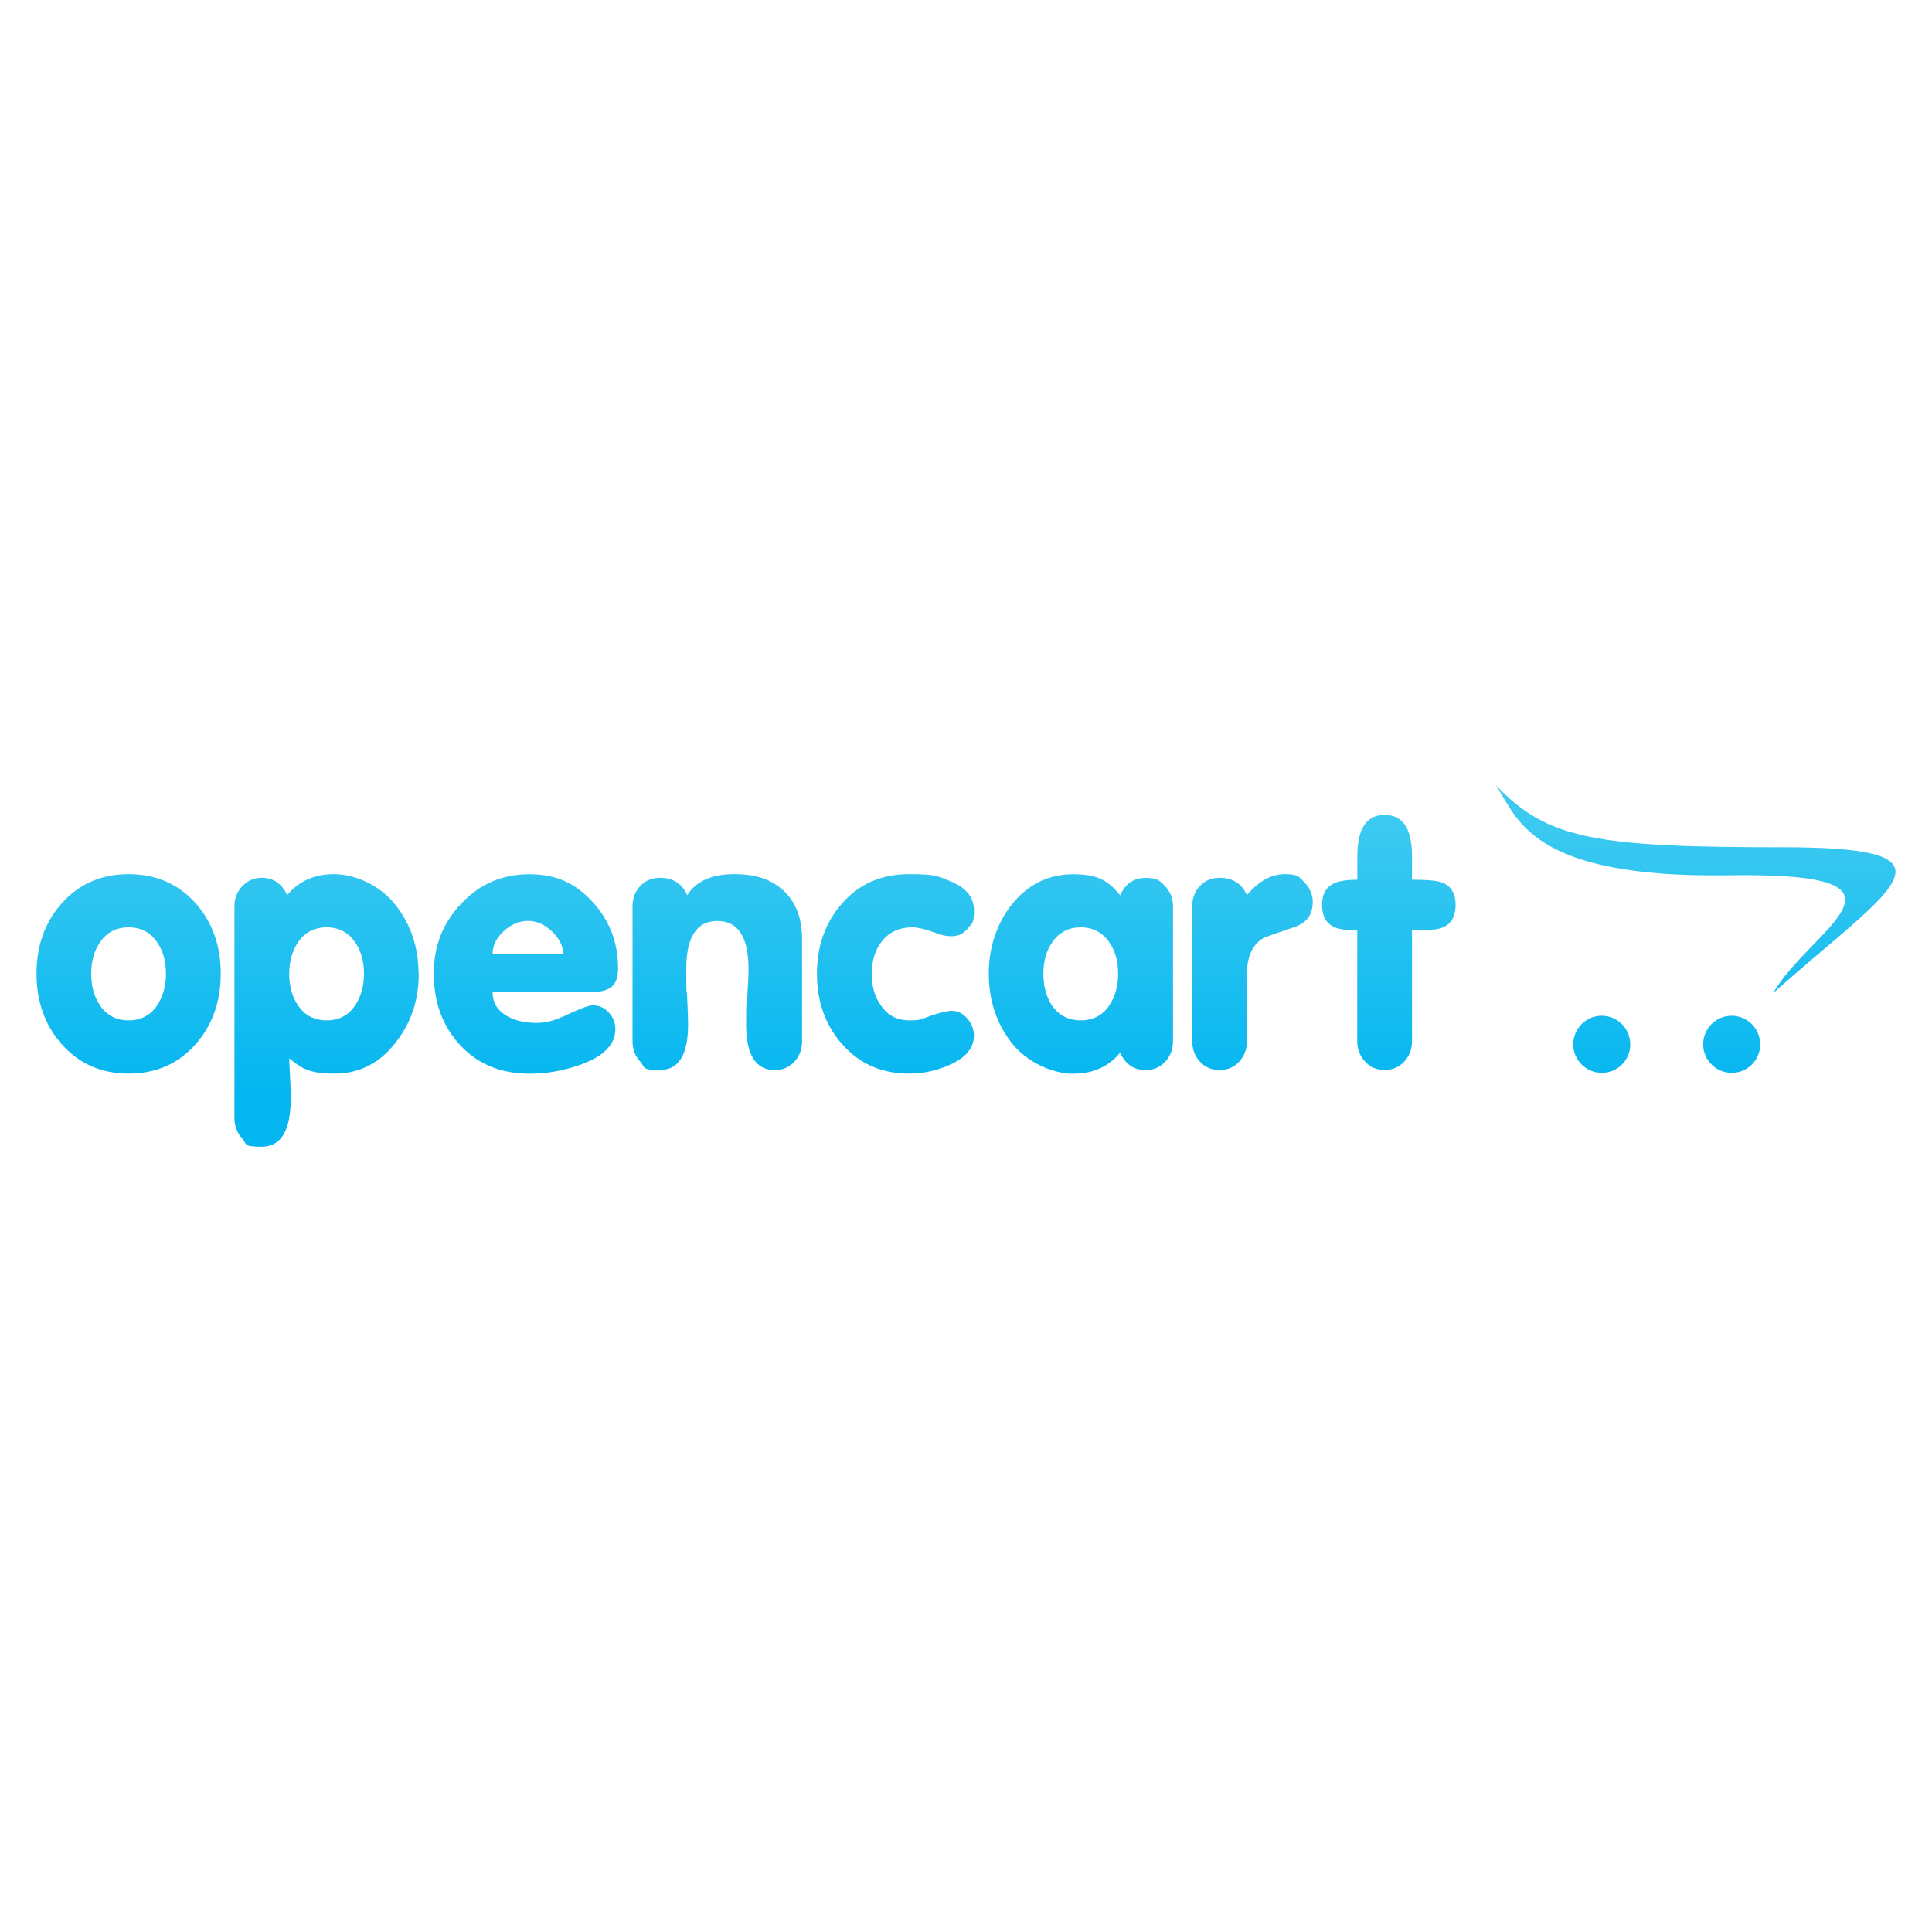 <?xml version="1.0" encoding="UTF-8"?>
<svg id="katman_1" data-name="katman 1" xmlns="http://www.w3.org/2000/svg" version="1.1" xmlns:xlink="http://www.w3.org/1999/xlink" viewBox="0 0 2000 2000">
  <defs>
    <style>
      .cls-1 {
        fill: url(#Adsız_degrade_5);
        stroke-width: 0px;
      }
    </style>
    <linearGradient id="Adsız_degrade_5" data-name="Adsız degrade 5" x1="744.1" y1="1255.3" x2="744.1" y2="1255.9" gradientTransform="translate(-1858184 610830.4) scale(2498.6 -485.7)" gradientUnits="userSpaceOnUse">
      <stop offset="0" stop-color="#04b6f0"/>
      <stop offset="1" stop-color="#3ecaf0"/>
    </linearGradient>
  </defs>
  <path class="cls-1" d="M228.5,1008c0,28.7-8.5,53-25.7,72.6-17.9,20.5-41.2,30.8-69.6,30.8s-51.7-10.3-69.6-30.8c-17.2-19.6-25.8-43.8-25.8-72.6s8.6-53,25.8-72.6c18.1-20.3,41.4-30.5,69.6-30.5s51.7,10.2,69.6,30.5c17.2,19.5,25.7,43.7,25.7,72.6h0ZM171.8,1008c0-13-3.1-24-9.4-32.9-7-10.1-16.7-15.1-29.3-15.1s-22.3,5-29.3,15.1c-6.3,8.9-9.4,19.9-9.4,32.9s3.1,24.1,9.4,33.2c7,10.1,16.8,15.1,29.3,15.1s22.3-5,29.3-15.1c6.2-9.2,9.4-20.3,9.4-33.2ZM433.5,1008c0,26.9-7.7,50.3-23.3,70.4-16.6,22-38,33-64.1,33s-34-5.4-46.7-15.9c0,2.4.3,8.3.8,17.8.5,9.5.8,17.2.8,23.3,0,33.7-10,50.5-30.1,50.5s-14.9-2.9-20.3-8.7c-5.3-5.8-7.9-12.8-7.9-21.1v-219.2c0-8,2.7-14.9,8.1-20.7,5.4-5.8,12.1-8.7,20.1-8.7,12.1,0,20.9,6,26.4,18,11.9-14.5,28.1-21.8,48.6-21.8s47.5,10.8,64.1,32.6c15.5,20.1,23.3,43.6,23.3,70.5h0ZM376.8,1008c0-13-3.2-24-9.4-32.9-7-10.1-16.8-15.1-29.3-15.1s-22.3,5-29.3,15.1c-6.2,8.9-9.4,19.9-9.4,32.9s3.1,24.1,9.4,33.2c7,10.1,16.8,15.1,29.3,15.1s22.3-5,29.3-15.1c6.2-9.2,9.4-20.3,9.4-33.2ZM639.8,1001.9c0,9.5-2.2,16-6.7,19.7-4.5,3.6-11.5,5.4-20.9,5.4h-102.3c0,10.9,5.1,19.2,15.3,25,8.2,4.6,18.2,6.9,30.1,6.9s20.3-3.1,33.2-9.1c13-6.1,21.3-9.1,24.9-9.1,6.6,0,12.1,2.4,16.7,7.3,4.5,4.8,6.9,10.6,6.9,17.4,0,15.5-11.6,27.6-34.8,36.3-17.7,6.5-35.7,9.8-54,9.8-29.6,0-53.4-9.8-71.7-29.4-18.2-19.6-27.4-44.2-27.4-74s9.5-52.6,28.5-72.8c18.9-20.2,42.5-30.3,70.5-30.3s47.9,9.6,65.4,28.7c17.5,19.1,26.3,41.9,26.3,68.3h0ZM583.1,987.6c-.3-8.7-4.3-16.5-12-23.7-7.7-7.1-15.9-10.6-24.6-10.6s-17.3,3.5-25,10.6c-7.7,7.1-11.6,15-11.6,23.7h73.2ZM830.3,1077.9c0,8.3-2.6,15.3-7.9,21.1-5.4,5.8-12.1,8.7-20.3,8.7-19.8,0-29.7-15.7-29.7-47.1s.4-15.5,1.2-28.6c.9-13,1.3-22.6,1.3-28.6,0-33.3-10.8-50-32.3-50s-32.2,16.7-32.2,50,.3,15.6.9,28.6c.7,13.1,1,22.6,1,28.6,0,31.4-9.8,47.1-29.3,47.1s-14.9-2.9-20.2-8.7c-5.4-5.8-8-12.8-8-21.1v-139.9c0-8.2,2.6-15.2,8-20.8,5.3-5.7,12.1-8.5,20.3-8.5,13.6,0,23,6,28.3,18,9.2-14.5,25.4-21.8,48.6-21.8s38.6,5.7,51.1,17c12.8,12.1,19.2,28.8,19.2,50.1v105.9h0ZM1008.2,1071.9c0,12.8-8.3,23-25,30.4-13.2,6-27.6,9.1-42.1,9.1-28.6,0-51.7-10.3-69.6-30.8-17.2-19.6-25.8-43.8-25.8-72.6s8.7-53.2,26.3-73.1c17.6-20,40.5-30,69.1-30s30.7,2.4,42.5,7.3c16.5,6.5,24.7,16.7,24.7,30.5s-2.2,13.2-6.5,18.5c-4.3,5.3-9.9,8-16.7,8s-11.3-1.6-19.9-4.6c-8.7-3.1-15.6-4.6-20.7-4.6-13.5,0-24,4.8-31.5,14.4-7,8.7-10.5,19.8-10.5,33.6s3.1,23.9,9.4,32.8c7,10.4,16.8,15.5,29.4,15.5s13.2-1.6,22.8-5c9.7-3.2,16.7-4.9,21-4.9,6.3,0,11.7,2.7,16.3,8,4.5,5.4,6.8,11.1,6.8,17.4h0ZM1214.2,1077.9c0,8.3-2.6,15.3-7.9,21.1-5.4,5.8-12.1,8.7-20.3,8.7-12.3,0-21.1-6-26.4-18-11.9,14.5-28.1,21.8-48.6,21.8s-47.9-11.1-64.6-33c-15.2-20.1-22.8-43.5-22.8-70.4s7.6-50.3,22.8-70.5c17-21.8,38.5-32.6,64.6-32.6s36.8,7.3,48.6,21.8c5.3-12,14.1-18,26.4-18s14.7,2.9,20.2,8.7c5.4,5.8,8.1,12.7,8.1,20.7v139.9h0ZM1157.5,1008c0-13-3.1-24-9.4-32.9-7.3-10.1-17-15.1-29.3-15.1s-22.3,5-29.3,15.1c-6.3,8.9-9.4,19.9-9.4,32.9s3,24.1,9.1,33.2c7.2,10.1,17.1,15.1,29.6,15.1s22.3-5,29.3-15.1c6.2-9.2,9.4-20.3,9.4-33.2h0ZM1358.9,934.3c0,12.1-5.9,20.5-17.7,25-10.9,3.7-21.8,7.4-32.6,11.3-11.9,6.8-17.8,19.4-17.8,37.7v69.6c0,8.3-2.7,15.3-8,21.1-5.4,5.8-12.1,8.7-20.3,8.7s-15.1-2.9-20.3-8.7c-5.4-5.8-8-12.8-8-21.1v-139.9c0-8.2,2.6-15.2,7.9-20.8,5.4-5.7,12.1-8.5,20.4-8.5,13.6,0,23,6,28.3,18,12.1-14.5,25.2-21.8,39.2-21.8s14.8,2.9,20.5,8.7c5.6,5.8,8.5,12.7,8.5,20.7h0ZM1506.8,936.8c0,12.6-5,20.5-14.8,23.9-4.8,1.7-14.9,2.6-30.3,2.6v114.5c0,8.3-2.7,15.3-8,21.1-5.4,5.8-12.1,8.7-20.4,8.7s-14.8-2.9-20.2-8.7c-5.4-5.8-8.1-12.8-8.1-21.1v-114.5c-11.7,0-20.1-1.5-25.5-4.4-7.3-4.1-10.9-11.5-10.9-22.1s3.7-17.9,11.3-21.8c5.1-2.8,13.5-4.3,25.2-4.3v-24.3c0-28.5,9.4-42.8,28.3-42.8s28.3,14.2,28.3,42.8v24.3c15.4,0,25.5.9,30.3,2.6,9.8,3.4,14.8,11.3,14.8,23.5h0ZM1962.2,902.4c-.2-17.4-32.3-25.3-115.6-25.3-195.4,0-244.9-8.3-298-64.2,22.3,33.5,34.5,96.4,241,93.2,215.4-3.3,84,55.5,45.8,122.1,69-61.6,126.6-102.1,126.8-125.6v-.3ZM1687.7,1081.1c0,16.3-13.2,29.5-29.5,29.5-16.3,0-29.6-13.2-29.6-29.5,0-16.3,13.2-29.6,29.5-29.6,0,0,0,0,0,0,16.3,0,29.5,13.2,29.5,29.6ZM1822.2,1081.1c0,16.3-13.2,29.5-29.5,29.5-16.3,0-29.6-13.2-29.6-29.5,0-16.3,13.2-29.6,29.5-29.6h0c16.3,0,29.5,13.2,29.5,29.6Z"/>
</svg>
